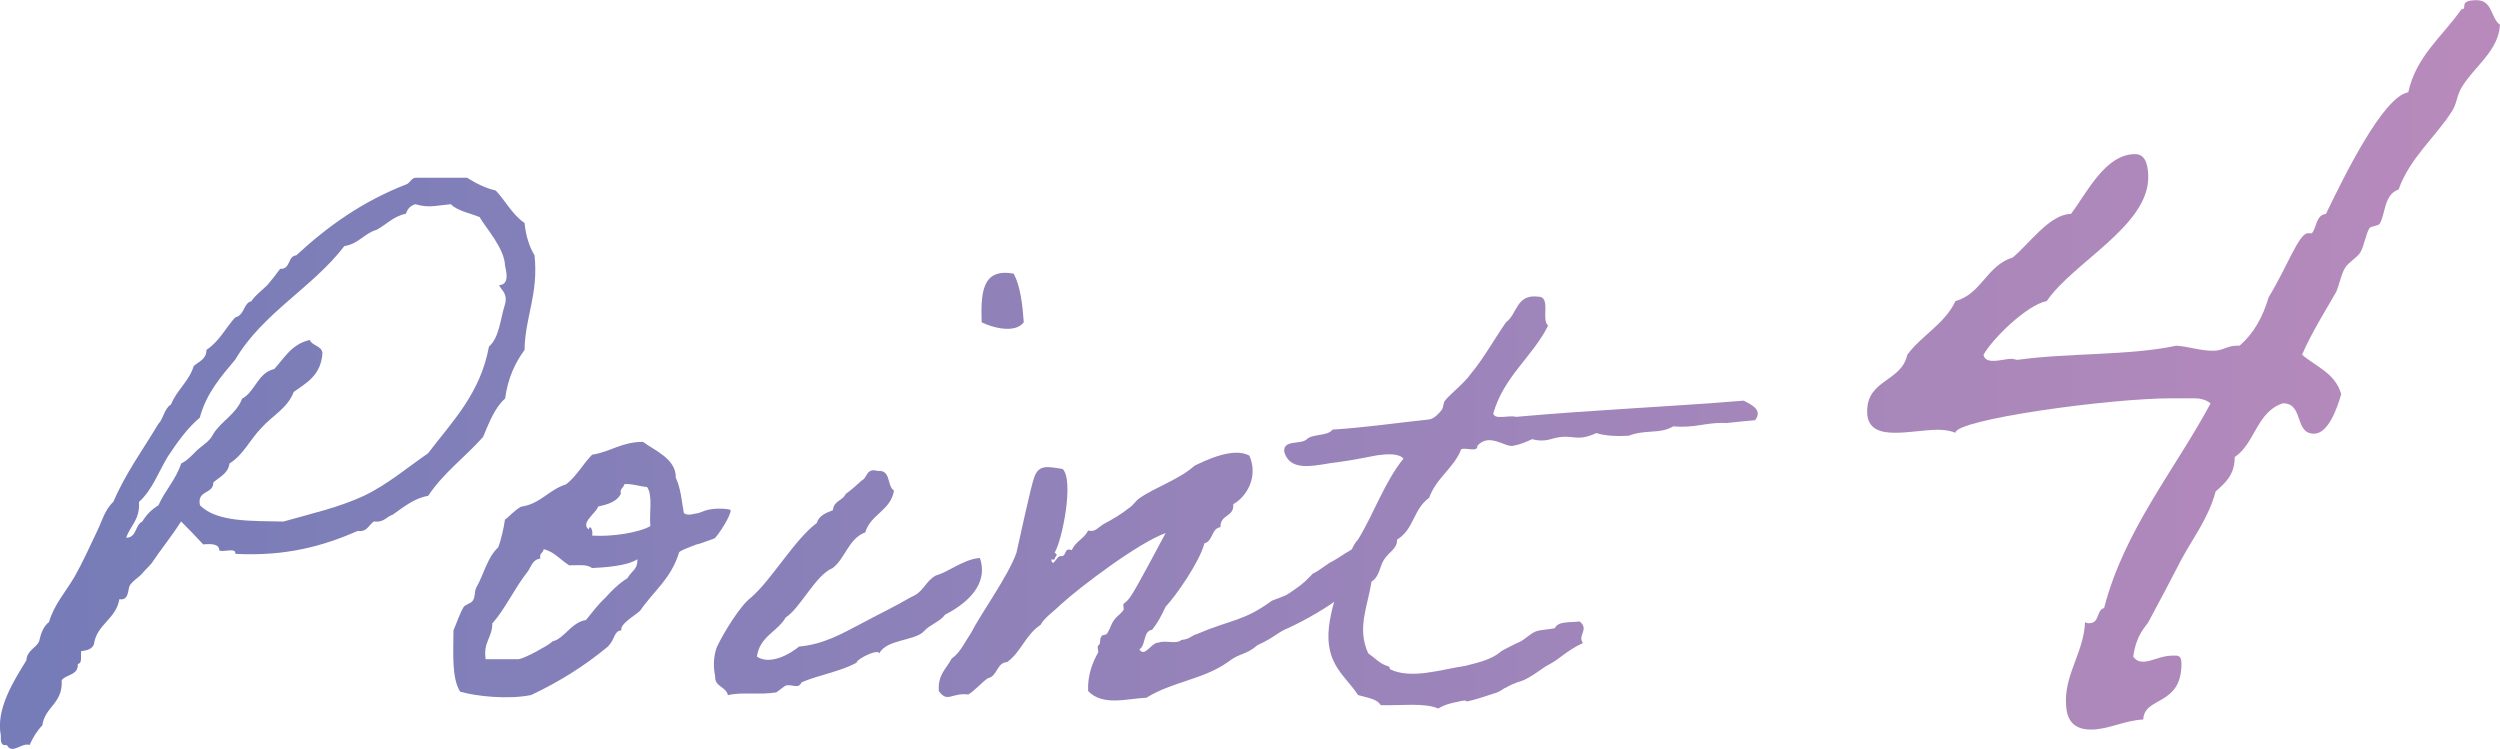 <?xml version="1.0" encoding="UTF-8"?><svg xmlns="http://www.w3.org/2000/svg" xmlns:xlink="http://www.w3.org/1999/xlink" width="267" height="80" viewBox="0 0 267 80"><defs><style>.cls-1{mix-blend-mode:multiply;}.cls-2{fill:url(#_名称未設定グラデーション_63);}.cls-3{isolation:isolate;}</style><linearGradient id="_名称未設定グラデーション_63" x1="0" y1="40" x2="267" y2="40" gradientUnits="userSpaceOnUse"><stop offset="0" stop-color="#757cb8"/><stop offset="1" stop-color="#b88abb"/></linearGradient></defs><g class="cls-3"><g id="_レイヤー_2"><g id="_レイヤー_2-2"><g class="cls-1"><g><path class="cls-2" d="M19.33,55.7c-1,1.59-2.14,2.96-3.15,4.47-.29,.36-.71,.72-1,1.08-.21,.29-1.22,.94-1.36,1.37-.14,.29-.07,1.59-1.07,1.37-.36,2.16-2.43,2.67-2.72,4.83-.21,.5-.71,.65-1.36,.72-.07,.58,.14,1.3-.36,1.37,.07,1.23-1.22,1.08-1.72,1.73,.14,2.52-1.79,2.81-2.07,4.83-.57,.58-1,1.3-1.36,2.09-.86-.29-1.86,1.08-2.43,0-.71,.14-.64-.5-.64-1.01-.57-2.81,1.43-5.92,2.72-8.01,.07-1.08,1-1.3,1.36-2.02,.21-.94,.5-1.66,1.07-2.09,.5-1.8,1.79-3.25,2.72-4.83,.86-1.52,1.57-3.1,2.43-4.91,.5-1.01,.79-2.24,1.72-3.1,1.29-3.03,3.15-5.55,4.79-8.3,.57-.58,.64-1.66,1.36-2.09,.64-1.59,1.93-2.45,2.43-4.11,.57-.5,1.36-.72,1.36-1.73,1.36-.87,2.07-2.38,3.07-3.46,1-.22,.86-1.52,1.72-1.73,.5-.72,1.14-1.15,1.72-1.73,.5-.58,.93-1.15,1.36-1.73,1.14,.07,.79-1.37,1.72-1.44,3.36-3.1,7.08-5.77,11.73-7.57,.43-.14,.5-.65,1-.72h5.51c.93,.58,1.86,1.08,3.07,1.37,1.07,1.15,1.79,2.6,3.07,3.46,.14,1.37,.5,2.52,1.07,3.46,.43,4.18-1,6.49-1.07,10.1-1,1.37-1.79,3.03-2.07,5.19-1.14,1.01-1.72,2.6-2.36,4.11-1.93,2.16-4.22,3.82-5.86,6.28-1.57,.29-2.65,1.23-3.79,2.02-.71,.22-.93,.87-2,.72-.57,.36-.71,1.15-1.72,1.01-3.65,1.59-7.65,2.74-13.08,2.45,.07-.72-1.22-.14-1.72-.36,0-.72-.86-.72-1.72-.65-.79-.87-1.57-1.66-2.36-2.45Zm10.94,0c3.07-.87,5.93-1.51,8.58-2.74,2.57-1.23,4.65-3.03,6.86-4.54,2.57-3.39,5.58-6.35,6.51-11.4,1.14-1.01,1.22-3.03,1.72-4.54,.29-1.15-.36-1.44-.64-2.02,1.22-.07,.71-1.66,.64-2.09-.07-1.88-2.07-4.04-2.72-5.19-1.07-.43-2.36-.65-3.07-1.37-1.64,.14-2.29,.43-3.79,0-.5,.14-.86,.5-1,1.01-1.36,.29-2.07,1.15-3.15,1.73-1.29,.36-1.93,1.51-3.43,1.73-3.43,4.47-8.72,7.14-11.65,12.12-1.5,1.8-3.07,3.54-3.79,6.2-1.36,1.15-2.43,2.67-3.43,4.18-1,1.66-1.64,3.54-3.07,4.83,.14,1.88-.93,2.53-1.36,3.82,1.14,0,.93-1.37,1.72-1.73,.43-.72,1-1.3,1.72-1.73,.71-1.59,1.86-2.74,2.43-4.47,.64-.29,1.22-.94,1.72-1.44,.57-.51,1.36-.94,1.72-1.73,.86-1.37,2.43-2.09,3.07-3.75,1.43-.79,1.64-2.74,3.43-3.17,1.07-1.15,1.86-2.67,3.79-3.1,.29,.65,1.22,.58,1.36,1.37-.14,2.45-1.79,3.25-3.07,4.18-.64,1.73-2.36,2.6-3.43,3.82-1.22,1.23-1.93,2.89-3.43,3.82-.14,1.08-1.07,1.44-1.72,2.02,0,1.3-1.79,.79-1.43,2.45,1.79,1.8,5.43,1.66,8.94,1.73Z"/><path class="cls-2" d="M53.94,55.48c.29-.14,.93-.94,1.72-1.37,2.07-.29,2.93-1.8,4.79-2.38,1.14-.87,1.79-2.16,2.79-3.17,1.93-.29,3.15-1.37,5.43-1.37,1.14,.87,3.57,1.8,3.5,3.82,.57,1.23,.64,2.6,.86,3.75,.07,.14,.43,.29,1,.14,1-.22,.07,.07,1.07-.29,1.22-.5,2.93-.22,2.93-.14,.07,.58-1.36,2.74-1.72,3.03-.14,.07-.43,.14-1,.36-1.14,.43-.43,.07-1.5,.51-1.14,.43-1.29,.58-1.29,.65-.86,2.81-2.72,4.11-4.15,6.2-.43,.43-2.22,1.44-2,2.09-.86,.14-.57,.79-1.43,1.73-2.43,2.02-5.15,3.75-8.22,5.19-2.43,.5-5.86,.14-7.58-.36-.93-1.51-.71-4.18-.71-6.56,.36-.79,.64-1.73,1.07-2.45,.14-.29,.86-.43,1-.72,.29-.43,.14-.94,.36-1.37,.86-1.51,1.14-3.17,2.36-4.33,.29-.79,.57-1.95,.71-2.96Zm3.79,4.18c-.86,.07-1,.87-1.36,1.37-1.43,1.8-2.43,4.04-3.79,5.55,0,1.52-1,2.02-.71,3.82h3.5c.71-.07,3.22-1.52,3.43-1.73,.29-.29,.29-.14,.71-.36,1.07-.65,1.72-1.88,3.07-2.09,.64-.79,1.29-1.66,2.07-2.38,.71-.79,1.43-1.51,2.36-2.09,.5-.87,1.07-.87,1.07-2.02-1.14,.72-3.43,.87-4.86,.94-.5-.43-1.5-.29-2.43-.29-.93-.58-1.57-1.44-2.72-1.73-.07,.43-.5,.43-.36,1.01Zm8.58-6.93c-.43,.87-1.43,1.15-2.43,1.37-.21,.72-1.93,1.73-1,2.45,.07-.58,.5,0,.36,.65,2.07,.14,4.93-.29,6.22-1.01-.14-1.37,.29-3.32-.36-4.18-.43,0-1.93-.43-2.43-.29-.07,.43-.5,.43-.36,1.01Z"/><path class="cls-2" d="M93.9,69.77c-.14-.5-2.36,.58-2.43,1.01-1.72,.94-4,1.3-5.86,2.09-.36,.79-1,.14-1.72,.36-.14,.07-.86,.65-1,.72-1.79,.29-3.65-.07-5.15,.29-.21-.94-1.43-.87-1.36-2.02-.29-1.3-.07-2.52,.21-3.17,.64-1.37,2.43-4.33,3.57-5.19,2.22-1.88,4.72-6.28,7.08-8.01,.21-.79,1-1.08,1.72-1.37,.07-1.01,1.07-1.01,1.36-1.73,.64-.43,1.14-.94,1.72-1.44,.64-.29,.43-1.37,1.72-1.01,1.43-.14,.93,1.59,1.72,2.09-.36,2.16-2.5,2.52-3.07,4.47-1.79,.65-2.14,2.81-3.5,3.82-1.79,.72-3.43,4.26-5,5.27-.86,1.51-2.79,2.02-3.07,4.18,1.43,.94,3.57-.29,4.5-1.08,2.57-.22,4.58-1.37,6.51-2.38,1.86-1.01,3.57-1.8,5.43-2.89,1.43-.58,1.43-1.59,2.65-2.31,1.5-.43,2.93-1.73,4.72-1.88,.79,2.24-.5,4.4-3.72,6.06-.5,.72-1.64,1.08-2.22,1.73-.93,1.08-4,.87-4.79,2.38Zm14.37-40.54c.71,1.37,.93,3.25,1.07,5.19-.93,1.23-3.36,.58-4.5,0-.07-2.96-.07-5.84,3.43-5.19Z"/><path class="cls-2" d="M137.73,67.02c-1.22,.43-1.5,1.01-3.43,1.88-1.22,1.08-1.86,.79-3.15,1.8-2.65,1.88-5.93,2.09-8.72,3.82-2,.07-4.65,.94-6.22-.72-.07-1.73,.5-3.1,1.07-4.11,.07-.14-.14-.65,0-.72,.36-.29,.07-.58,.36-1.01,.07-.22,.5-.07,.64-.36,.36-.58,.36-.94,.71-1.37,.21-.36,.71-.65,1-1.08,.07-.07-.07-.58,0-.65,.36-.29,.43-.36,.71-.72,.71-1.01,2.93-5.27,3.79-6.85-2.86,1.01-9.08,5.7-11.22,7.65-.64,.65-1.72,1.37-2.14,2.16-1.57,1.01-2.07,2.89-3.57,3.97-1.14,.07-1,1.51-2.07,1.73-.71,.51-1.29,1.23-2.07,1.73-1.79-.22-2.22,.94-3.15-.36-.14-1.73,.79-2.38,1.36-3.46,.93-.65,1.43-1.8,2.07-2.74,1.07-2.09,4-6.13,4.86-8.58,.29-1.23,1.57-7.29,1.93-8.15,.5-1.23,1.29-1.08,3-.79,1.22,1.15,0,7.5-.86,8.95,.5,.22,0,.36,0,.72h-.36c.21,1.01,.57-.51,1.07-.36,.64,0,.21-.94,1.14-.65,.36-.94,1.36-1.23,1.72-2.09,.79,.22,1.07-.36,1.72-.72,.93-.5,1.72-.94,2.72-1.73,.36-.22,.71-.79,1.07-1.01,1.64-1.15,4.29-2.02,5.86-3.46,1.22-.58,4.15-2.02,5.86-1.08,1,2.24-.29,4.4-1.72,5.19,.14,1.37-1.43,1.08-1.36,2.45-1,.14-.79,1.51-1.72,1.73-.5,1.95-3,5.56-4.15,6.78-.43,.94-.86,1.73-1.43,2.45-1,.14-.64,1.66-1.36,2.09,.57,.94,1.29-.79,2.07-.72,.71-.29,1.86,.22,2.43-.29,.93-.07,.93-.43,1.72-.65,3.72-1.59,4.86-1.3,7.94-3.54,1.5-.58,1.36-.43,2.57-1.3,.86-.58,1.29-1.08,1.79-1.59,.57-.22,1.57-1.08,2.07-1.3,1.36-.72,2.43-1.88,4.5-1.95,.36,3.39-.43,4.76-1.5,4.83-.64,0-1.79,.43-1.86,.72-1.43,1.23-4.15,2.74-5.72,3.46Z"/><path class="cls-2" d="M169.05,68.68c-1.72,.79-2.5,1.73-3.65,2.31-.72,.36-1.93,1.44-3.07,1.8-.21,0-1.29,.5-1.5,.65-.43,.14-.5,.43-1.36,.65-.43,.14-1.72,.58-2.36,.72-1.07,.29,.07-.22-1.43,.14-.71,.14-1.36,.29-2.07,.72-1.5-.65-4.08-.29-6.15-.36-.43-.72-1.5-.79-2.43-1.08-.86-1.44-2.72-2.74-3.07-5.19-.29-1.8,.21-3.61,.71-5.48,.86-1.8,1.36-4.98,2.36-5.92,1.72-2.81,2.86-6.2,4.86-8.66-.5-.58-1.72-.5-2.79-.36-.79,.14-2.5,.51-4.08,.72-2.22,.22-5.15,1.3-5.86-1.08-.14-1.37,1.79-.72,2.43-1.37,.64-.58,2.22-.29,2.72-1.01,3.57-.22,6.86-.72,10.3-1.08,.57-.07,1.07-.65,1.36-1.01,.21-.29,.14-.72,.36-1.01,.5-.65,2-1.8,2.72-2.81,1.43-1.73,2.5-3.68,3.79-5.55,1.22-.87,1.07-3.03,3.43-2.74,1.43,0,.29,2.45,1.07,3.1-1.72,3.39-4.72,5.41-5.86,9.38,.14,.72,1.72,.14,2.43,.36,7.94-.72,16.37-1.08,24.31-1.73,.86,.43,2.07,1.01,1.22,2.09-1.79,.14-3.29,.36-3.22,.29-2-.07-3.29,.58-5.5,.36-1.5,.87-2.86,.29-4.79,1.01-1.36,.07-2.57,0-3.43-.29-2.36,1.08-2.5-.07-4.86,.65q-1,.29-2,0c-.64,.29-1.29,.58-2.07,.72-.86,.14-2.57-1.44-3.79,0,.07,.72-1.22,.14-1.72,.36-.79,2.02-2.65,3.03-3.43,5.19-1.72,1.23-1.57,3.32-3.43,4.47,.07,.94-.93,1.37-1.36,2.09-.5,.72-.5,1.88-1.36,2.38-.43,2.74-1.57,4.98-.36,7.65,.79,.58,1.29,1.15,2.07,1.37,.29,.07,.21,.29,.29,.36,2.29,1.08,5.43,0,7.94-.36,1.07-.29,2.79-.58,3.93-1.59,.07-.07,1.93-1.01,2-1.01,.57-.29,1-.79,1.64-1.08,.57-.22,1.5-.22,2.07-.36,.36-.79,1.64-.58,2.65-.72,1.07,.87-.29,1.52,.36,2.31Z"/><path class="cls-2" d="M267,2.6c-.11,2.81-2.79,4.55-4.08,6.71-.54,.87-.54,1.84-1.07,2.6-1.72,2.71-4.5,4.98-5.68,8.33-1.61,.54-1.39,2.71-2.04,3.68-.21,.22-.86,.22-1.07,.43-.43,.76-.54,1.84-.97,2.6-.32,.54-1.29,1.08-1.61,1.62-.43,.65-.64,1.84-.97,2.6-.97,1.73-2.57,4.22-3.65,6.71,1.5,1.3,3.54,1.95,4.18,4.22-.43,1.52-1.39,4.22-2.9,4.22-2.14,0-1.07-3.25-3.32-3.25-2.79,.87-3,4.33-5.15,5.74,0,1.95-1.07,2.81-2.04,3.68-.75,2.81-2.36,4.87-3.65,7.25-1.18,2.27-2.25,4.33-3.54,6.71-.43,.65-1.29,1.41-1.61,3.68,.32,.43,.64,.54,1.07,.54,.86,0,1.93-.65,3.11-.65,.54,0,.97-.11,.97,.87,0,4.55-3.97,3.46-4.08,5.95-2.04,.11-3.75,1.08-5.58,1.08-2.36,0-2.68-1.62-2.68-3.14,0-2.92,1.93-5.3,2.04-8.33,.21,.11,.32,.11,.43,.11,1.18,0,.75-1.41,1.61-1.62,2.14-8.33,7.61-14.83,11.37-21.86-.54-.43-1.18-.54-1.72-.54h-2.47c-6.65,0-23.06,2.27-23.06,3.68-.54-.22-1.18-.32-1.82-.32-1.39,0-3.11,.32-4.61,.32s-3-.32-3-2.27c0-3.46,3.65-3.14,4.29-6.06,1.5-2.06,3.97-3.25,5.15-5.74,2.79-.76,3.32-3.79,6.11-4.65,1.72-1.41,3.97-4.65,6.22-4.65,1.72-2.27,3.65-6.39,6.86-6.39,1.29,0,1.39,1.62,1.39,2.49,0,5.19-8.04,9.09-10.83,13.2-2.14,.43-5.79,4-6.76,5.74,.11,.54,.54,.65,1.07,.65,.64,0,1.39-.22,1.93-.22,.21,0,.43,.11,.64,.11,5.47-.76,11.9-.43,16.95-1.51,1.5,.11,2.47,.54,3.97,.54,.97,0,1.5-.54,2.47-.54h.32c1.5-1.3,2.47-3.03,3.11-5.19,1.93-3.14,3.22-6.82,4.18-6.82h.43c.54-.65,.43-1.95,1.5-2.06,1.93-4,6.11-12.55,8.79-12.99,.86-3.9,3.65-5.95,5.68-8.87,.75,0-.43-.97,1.61-.97,1.72,0,1.5,1.84,2.47,2.6Z"/></g></g></g></g></g></svg>